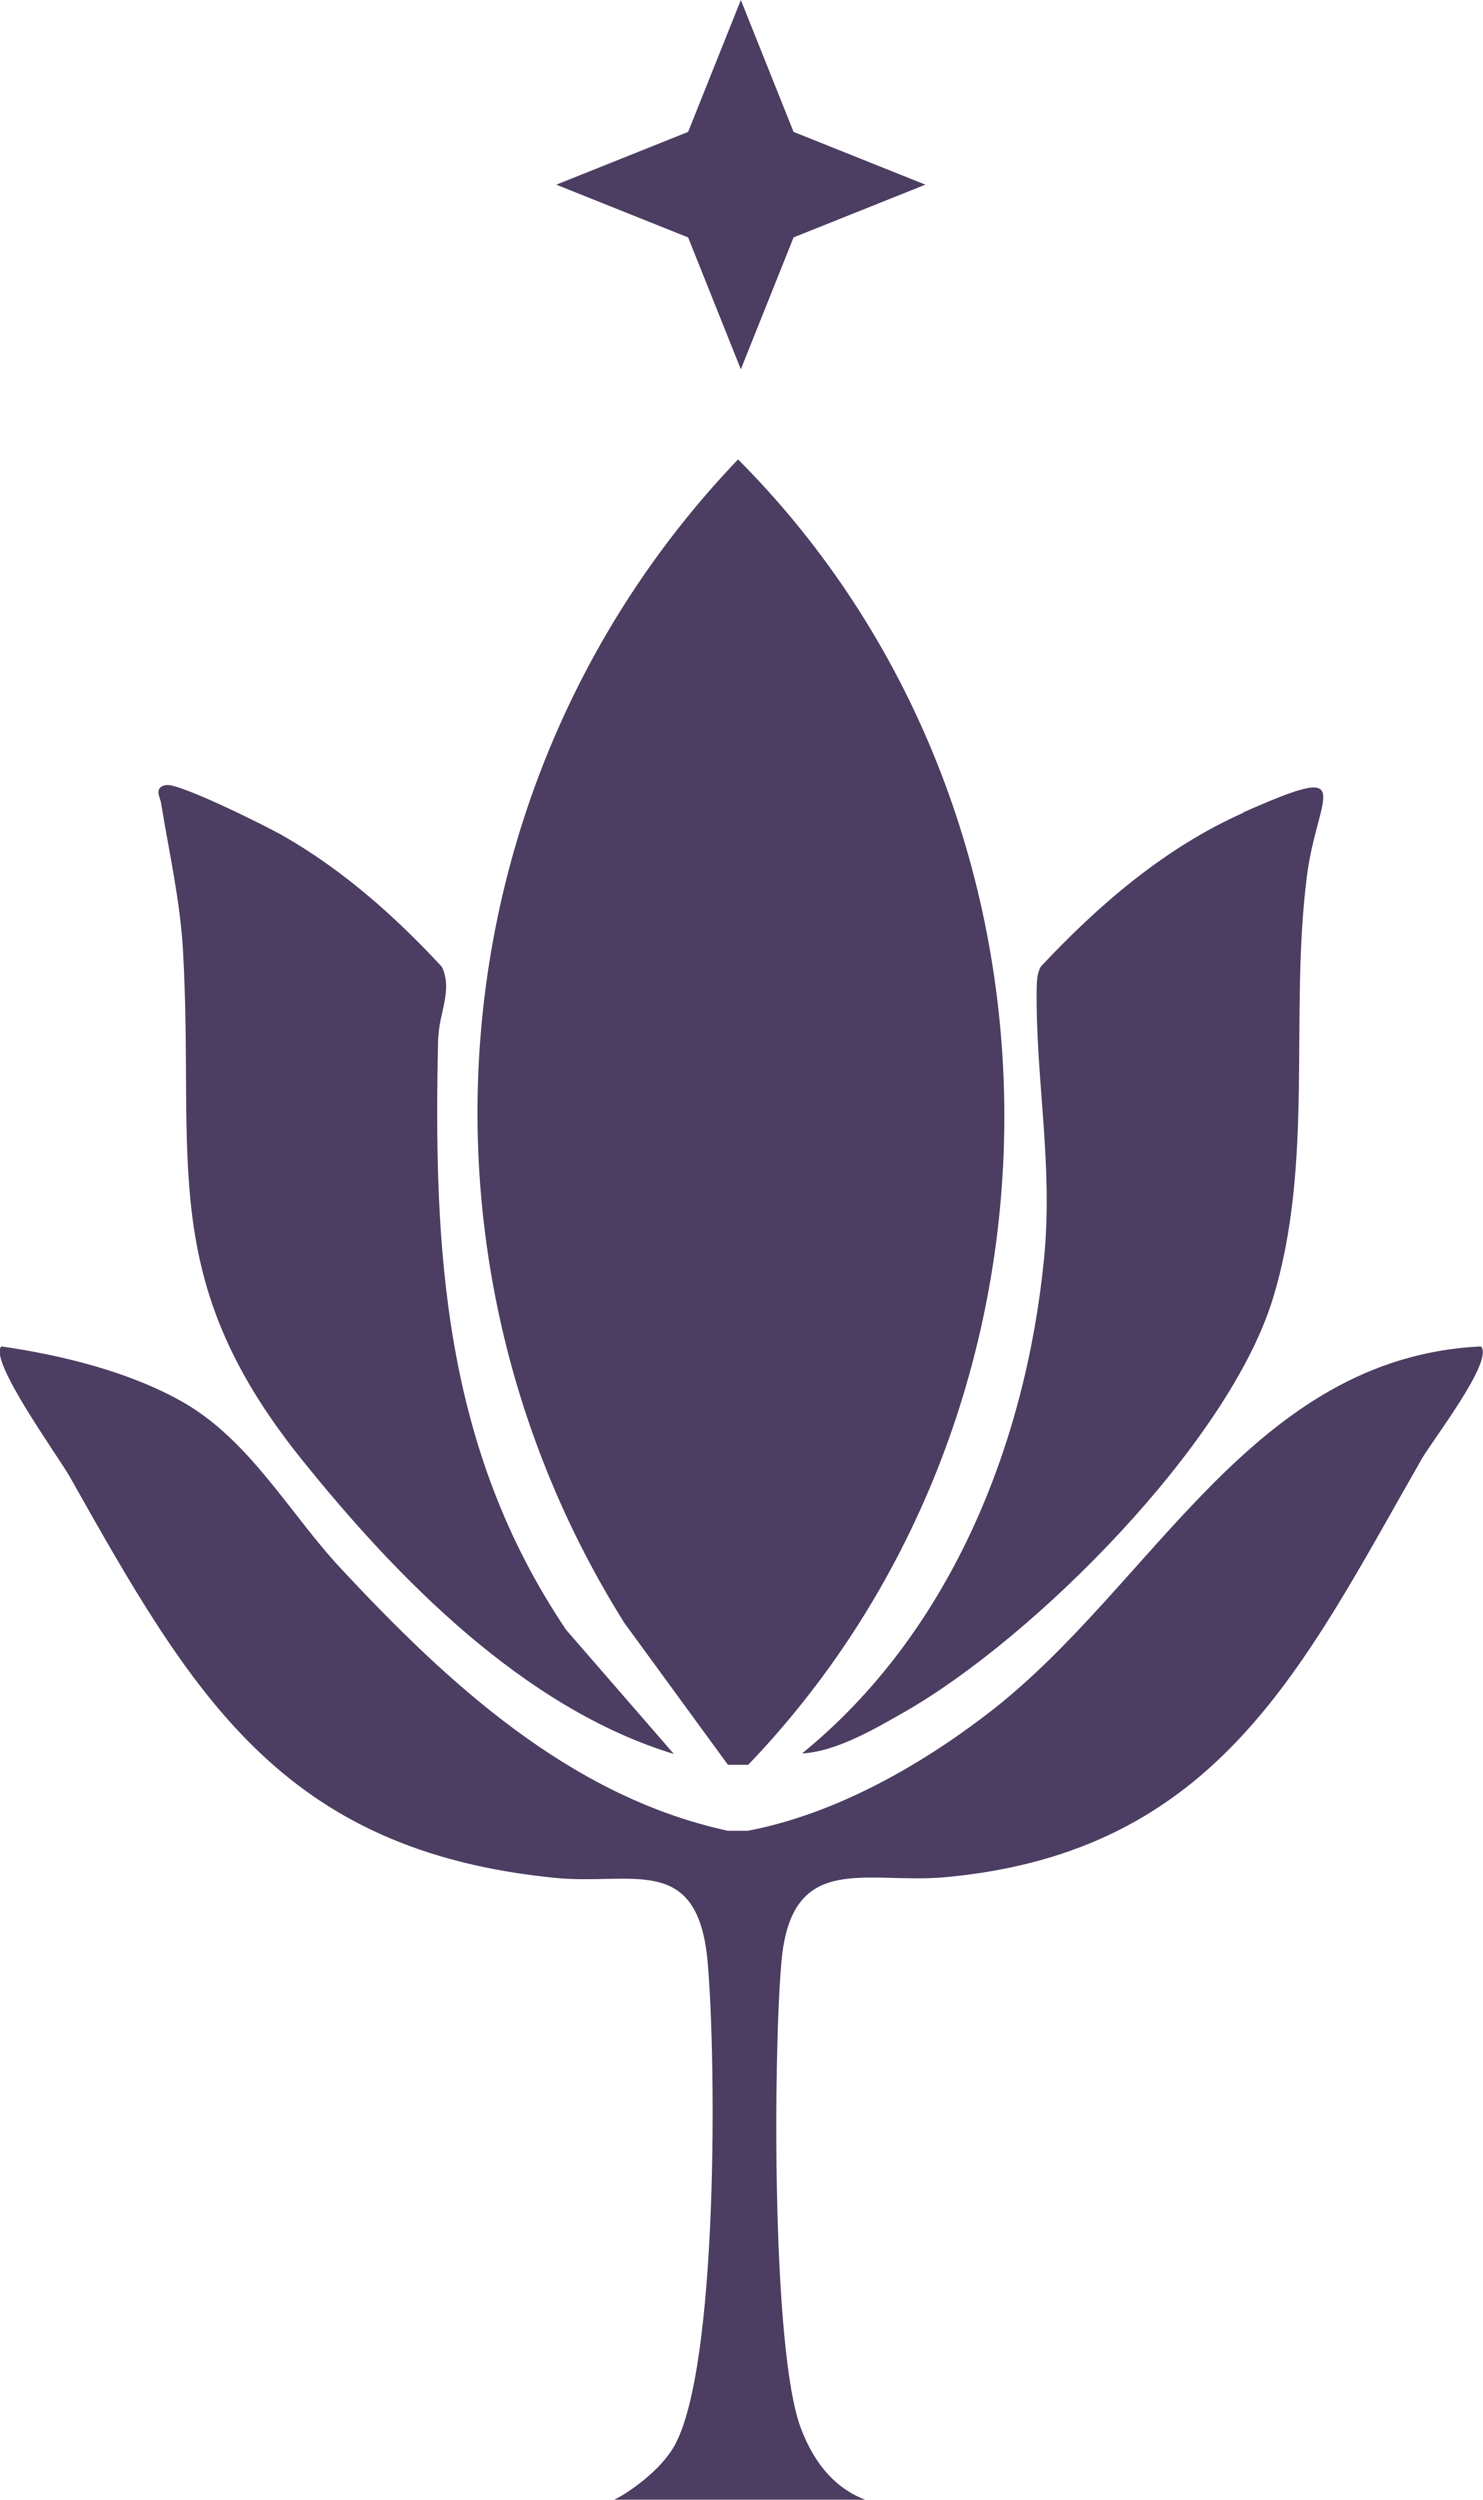 <svg viewBox="0 0 56.25 94.77" xmlns="http://www.w3.org/2000/svg" data-name="Ebene 2" id="Ebene_2">
  <g data-name="Ebene 1" id="Ebene_1-2">
    <g>
      <g>
        <path fill="#4c3d62" d="M16.63,39.31c.02-.89.55-1.78.13-2.66-1.77-1.91-3.74-3.66-6.01-4.96-.66-.38-3.95-2.01-4.44-1.93-.5.07-.23.48-.2.69.3,1.84.72,3.68.83,5.56.45,8.04-1,12.44,4.46,19.26,3.65,4.55,8.47,9.49,14.16,11.22l-4.09-4.71c-4.65-6.91-5.04-14.37-4.85-22.46Z"></path>
        <path fill="#4c3d62" d="M47.16,30.81c-2.97,1.32-5.49,3.49-7.68,5.83-.16.28-.15.58-.16.88-.04,3.39.63,6.62.28,10.2-.7,7.08-3.59,14.21-9.18,18.75,1.3-.07,2.76-.93,3.9-1.58,4.93-2.82,12.26-10.17,13.95-15.63,1.59-5.14.63-10.77,1.3-16.04.4-3.15,2.03-4.39-2.42-2.42Z"></path>
        <path fill="#4c3d62" d="M27.99,17.42c-11.38,11.9-13.08,30.12-4.31,44.1l3.93,5.38h.77c13.07-13.63,12.96-36.09-.38-49.48Z"></path>
        <path fill="#4c3d62" d="M32.84,94.77c-1.03-.39-1.9-1.22-2.47-2.74-1.1-2.94-1.04-14.17-.73-17.66.37-4.24,3.22-2.93,6.23-3.21,10.35-.96,13.55-7.99,18.06-15.86.38-.67,2.76-3.74,2.24-4.26-8.7.42-12.4,9.05-18.64,13.87-2.63,2.03-5.86,3.86-9.16,4.49h-.77c-5.99-1.3-10.62-5.6-14.67-9.94-1.94-2.08-3.43-4.83-5.96-6.29-2.02-1.16-4.62-1.8-6.92-2.13-.5.51,2.16,4.17,2.59,4.93,4.62,8.19,7.99,14.2,18.45,15.22,2.89.28,5.38-.96,5.75,3.18.33,3.69.41,15.46-1.28,18.38-.49.86-1.62,1.69-2.26,2.01h9.52Z"></path>
      </g>
      <path fill="#4c3d62" d="M28.1,0l2,5,5,2-5,2-2,5-2-5-5-2,5-2,2-5Z"></path>
    </g>
  </g>
</svg>